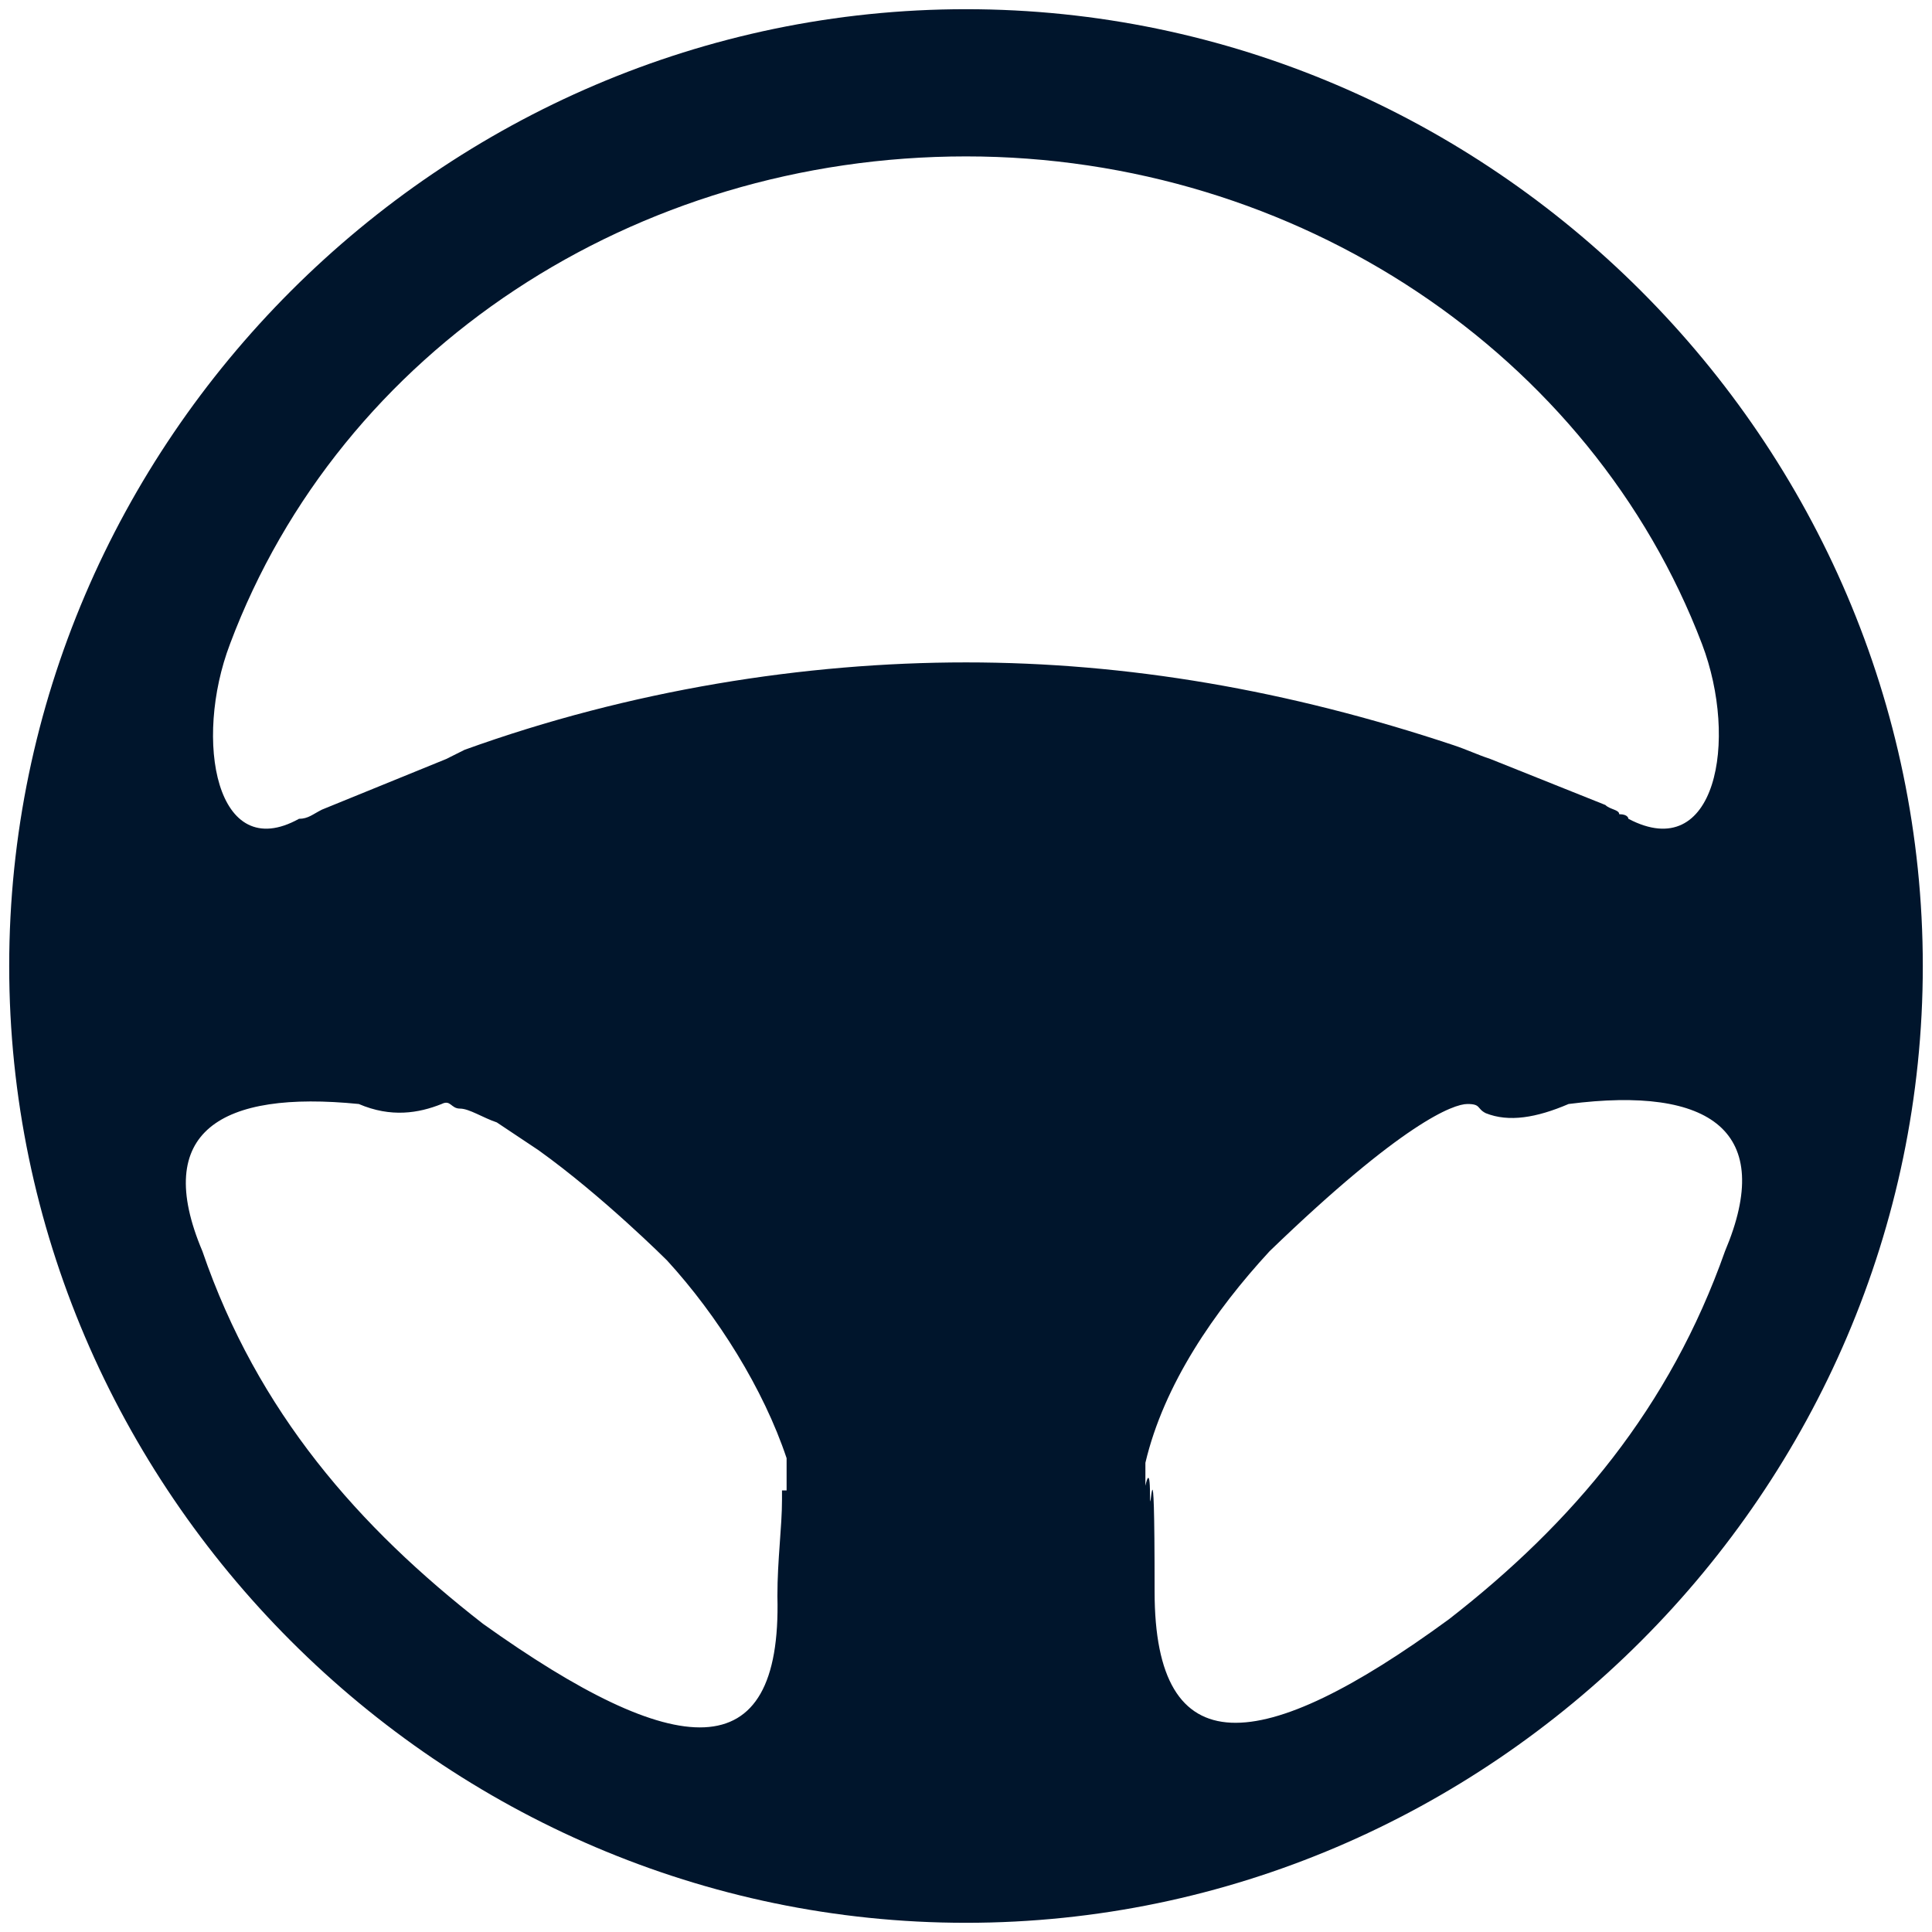 <?xml version="1.0" encoding="UTF-8"?>
<svg id="Groupe_9717" data-name="Groupe 9717" xmlns="http://www.w3.org/2000/svg" width="42" height="42" version="1.1" viewBox="0 0 42 42">
  <defs>
    <style>
      .cls-1 {
        fill: #00152c;
        stroke-width: 0px;
      }
    </style>
  </defs>
  <path class="cls-1" d="M21,.2C9.6.2.2,9.6.2,21s9.4,20.8,20.8,20.8,20.8-9.4,20.8-20.8S32.4.2,21,.2ZM5,14C7.4,7.6,13.8,3.4,21,3.4s13.6,4.3,16,10.6c.8,2.1.3,4.8-1.6,3.8,0,0,0-.1-.2-.1,0-.1-.2-.1-.3-.2l-2.5-1c-.3-.1-.5-.2-.8-.3-3.6-1.2-7.1-1.8-10.6-1.8s-7.3.6-10.9,1.9l-.4.2-2.7,1.1c-.2.1-.3.2-.5.2-1.8,1-2.3-1.7-1.5-3.8ZM17,32.4v.2c0,.6-.1,1.3-.1,2.1.1,3.8-2.2,3.6-6.4.6-2.7-2.1-4.9-4.6-6.1-8.1-1.1-2.6.4-3.5,3.4-3.2.7.3,1.3.2,1.8,0,.2-.1.2.1.4.1s.5.2.8.3c.3.2.6.4.9.6,1.4,1,2.8,2.4,2.8,2.4,1.1,1.2,2.1,2.8,2.6,4.3v.7ZM31.5,35.2c-4.1,3-6.4,3.2-6.4-.6s-.1-1.4-.1-2.1-.1-.2-.1-.2v-.5c.4-1.7,1.5-3.3,2.7-4.6,2.9-2.8,4-3.2,4.3-3.2s.2.1.4.2c.5.2,1.1.1,1.8-.2,3.1-.4,4.5.6,3.4,3.2-1.2,3.4-3.3,5.9-6,8Z"/>
</svg>